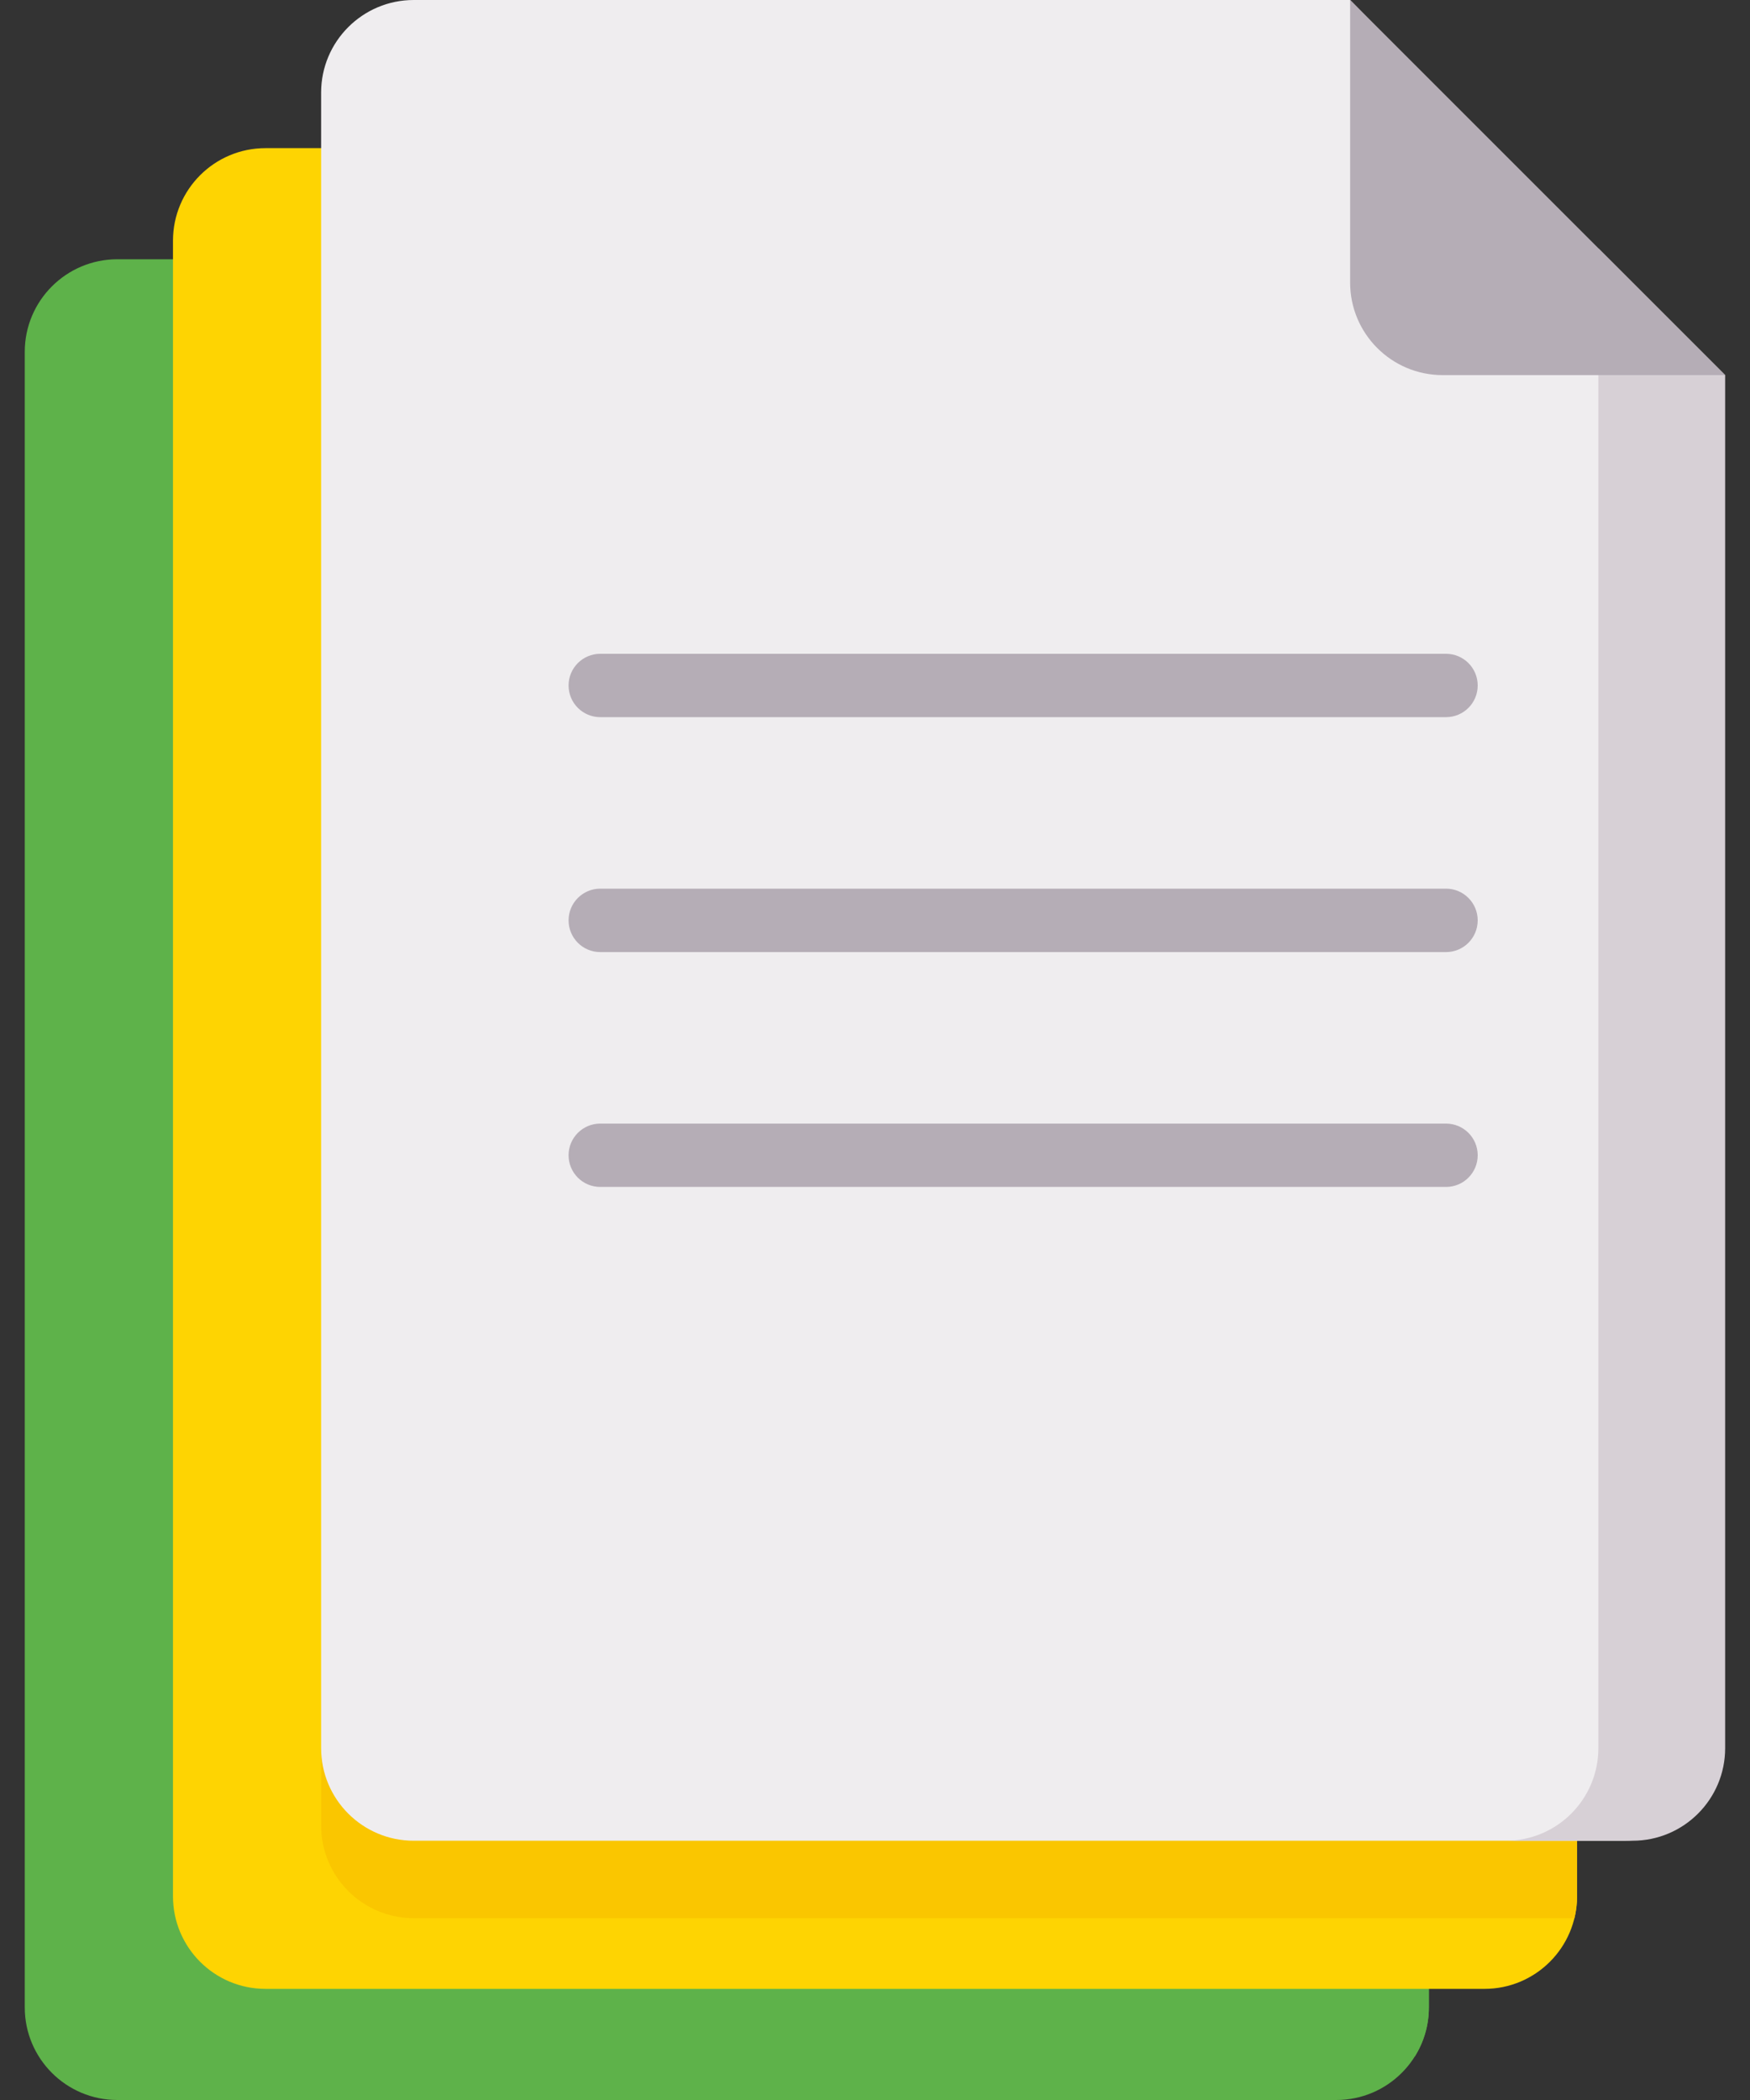<svg width="20" height="24" viewBox="0 0 20 24" fill="none" xmlns="http://www.w3.org/2000/svg">
<rect x="0" y="0" width="20" height="24" fill="#333333" stroke="none"/>
<path d="M16.33 21.764H3.908C3.375 21.764 2.942 21.332 2.942 20.799V2.963H1.341C0.757 2.963 0.283 3.437 0.283 4.021V22.942C0.283 23.526 0.757 24 1.341 24H15.272C15.856 24 16.33 23.526 16.33 22.942V21.764H16.33Z" fill="#5EB24A"/>
<path d="M2.942 2.963V20.799C2.942 21.332 3.375 21.764 3.908 21.764H16.33V22.942C16.33 23.148 16.271 23.34 16.169 23.503H3.035C2.45 23.503 1.977 23.029 1.977 22.445V21.672L2.459 3.524L2.942 2.963Z" fill="#5EB24A"/>
<path d="M18.023 20.071H5.601C5.068 20.071 4.635 19.639 4.635 19.105V1.693H3.035C2.45 1.693 1.977 2.167 1.977 2.751V21.672C1.977 22.256 2.45 22.73 3.035 22.73H16.965C17.55 22.73 18.023 22.256 18.023 21.672V20.071H18.023Z" fill="#FED402"/>
<path d="M4.636 1.693V19.105C4.636 19.639 5.068 20.071 5.602 20.071H18.024V21.672C18.024 21.758 18.013 21.842 17.994 21.922H4.728C4.144 21.922 3.67 21.448 3.67 20.864V19.979L4.153 18.643V1.943L4.636 1.693Z" fill="#FAC600"/>
<path d="M18.562 21.037H4.728C4.144 21.037 3.67 20.563 3.67 19.979V1.058C3.67 0.474 4.144 0 4.728 0H15.43L19.62 4.287V19.979C19.62 20.563 19.146 21.037 18.562 21.037Z" fill="#EFEDEF"/>
<path d="M18.267 2.838V19.979C18.267 20.563 17.793 21.037 17.209 21.037H18.658C19.242 21.037 19.716 20.563 19.716 19.979V4.287L18.267 2.838Z" fill="#D7D0D6"/>
<path d="M19.717 4.287H16.488C15.903 4.287 15.43 3.813 15.43 3.229V0L19.717 4.287Z" fill="#B5ADB6"/>
<path d="M16.526 8.196H6.86C6.66 8.196 6.498 8.034 6.498 7.834C6.498 7.634 6.66 7.472 6.86 7.472H16.526C16.726 7.472 16.888 7.634 16.888 7.834C16.888 8.034 16.726 8.196 16.526 8.196Z" fill="#B5ADB6"/>
<path d="M16.526 10.881H6.86C6.66 10.881 6.498 10.719 6.498 10.518C6.498 10.319 6.66 10.156 6.86 10.156H16.526C16.726 10.156 16.888 10.319 16.888 10.518C16.888 10.719 16.726 10.881 16.526 10.881Z" fill="#B5ADB6"/>
<path d="M16.526 13.565H6.86C6.66 13.565 6.498 13.403 6.498 13.203C6.498 13.003 6.66 12.841 6.86 12.841H16.526C16.726 12.841 16.888 13.003 16.888 13.203C16.888 13.403 16.726 13.565 16.526 13.565Z" fill="#B5ADB6"/>
</svg>
